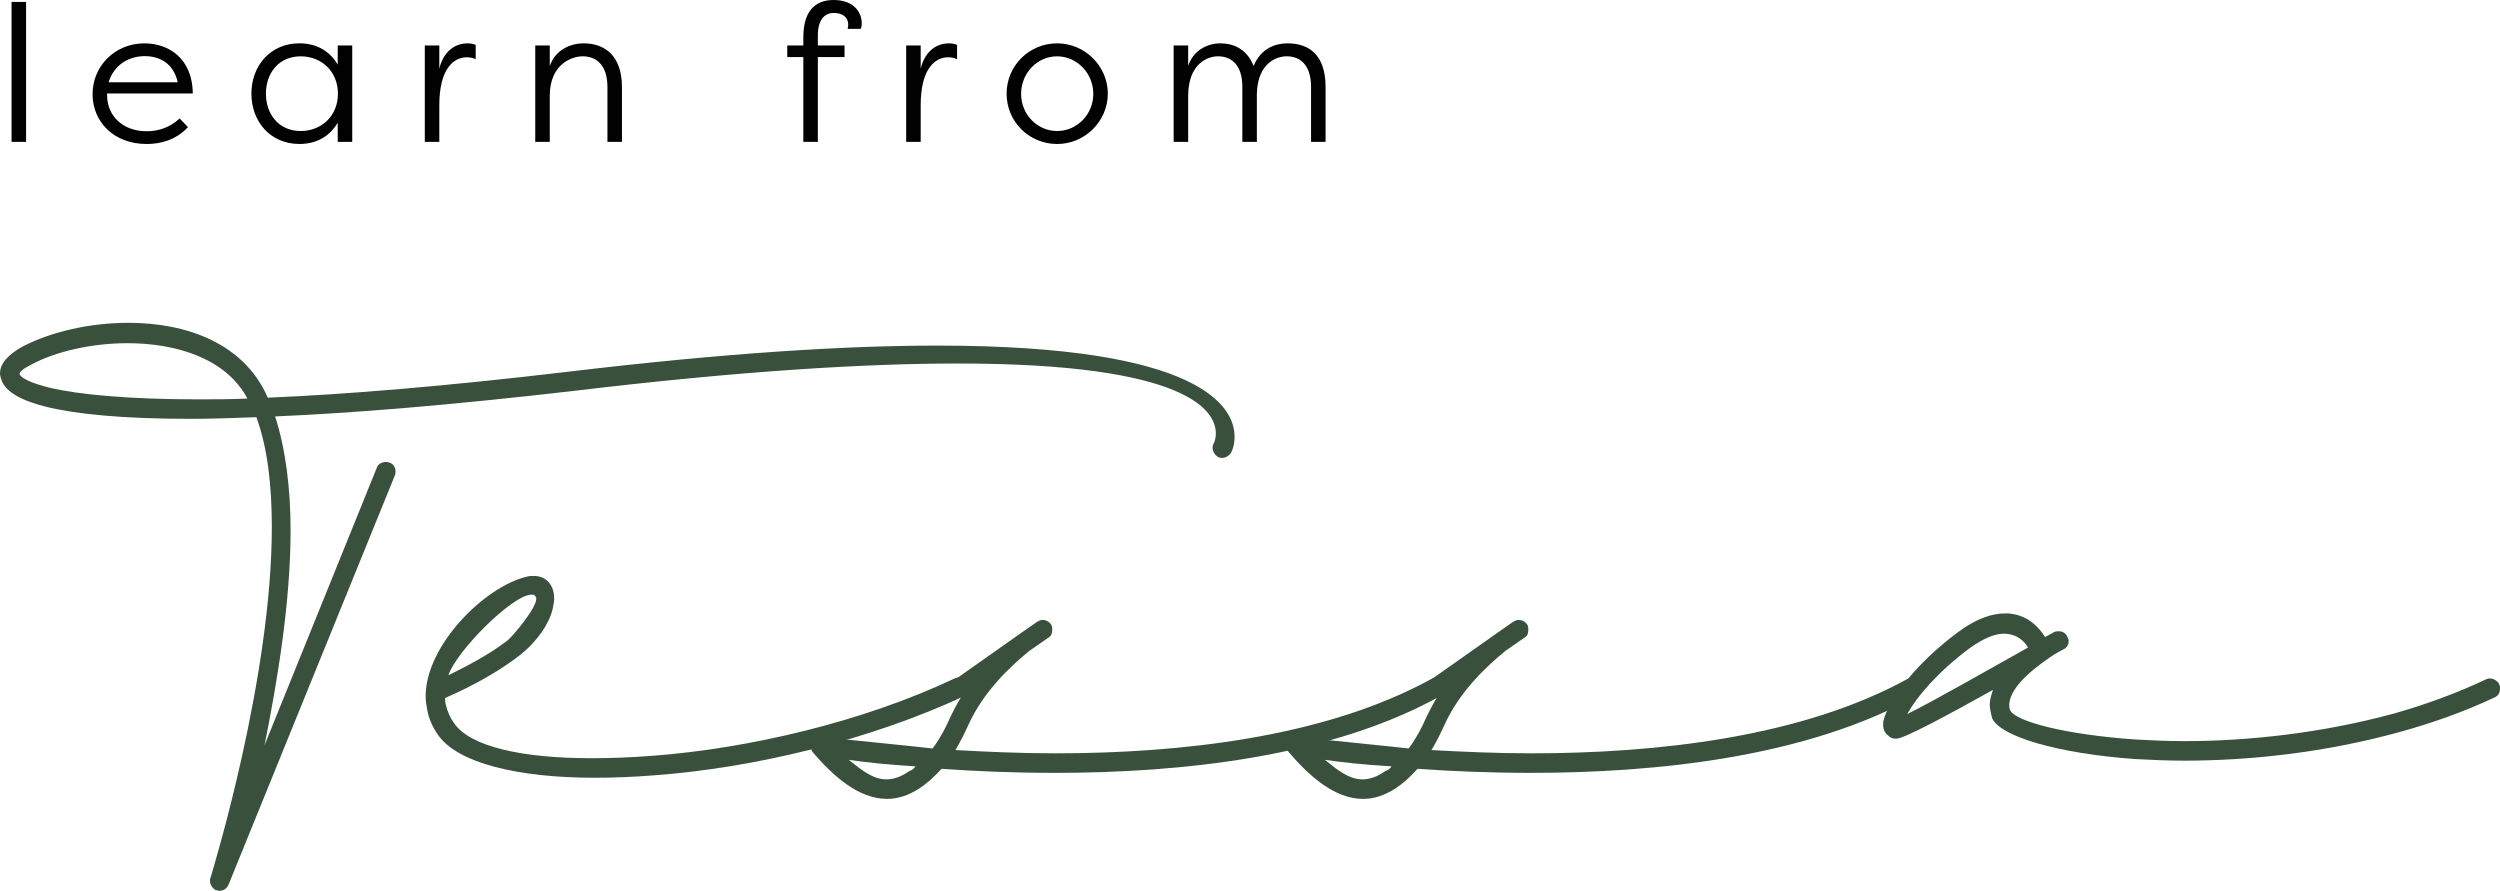 <?xml version="1.0" encoding="UTF-8"?>
<svg id="Layer_2" data-name="Layer 2" xmlns="http://www.w3.org/2000/svg" viewBox="0 0 1392.9 496.35">
  <g id="Layer_1-2" data-name="Layer 1">
    <g>
      <g>
        <path d="M214.92,257.4c.91,0,1.36,0,2.27.45,1.81.45,3.17,2.72,3.17,4.53,0,.91,0,1.81-.45,2.72l-92.5,227.61c-.91,2.27-2.72,3.63-5.44,3.63-.45,0-1.36-.45-1.81-.45-1.81-.91-3.17-3.17-3.17-4.99,0-.91,0-1.36.45-2.27,1.81-6.35,34.01-111.54,34.01-194.97,0-22.67-2.27-43.98-8.61-61.21-13.15.45-25.39.91-36.73.91-38.54,0-64.38-2.72-80.71-6.8-14.51-3.63-22.22-8.62-24.48-14.51-.45-1.36-.91-2.72-.91-4.08,0-5.44,4.53-10.43,12.7-14.96,15.87-8.16,37.18-13.15,58.94-13.15,32.19,0,64.39,11.34,77.54,41.71,43.53-1.81,98.84-6.35,167.76-14.51,87.51-10.43,154.16-14.51,205.4-14.51,147.81,0,165.5,34.46,165.5,50.78,0,5.44-1.81,8.62-1.81,8.62-.91,1.81-3.17,3.17-4.99,3.17-.91,0-1.36,0-2.27-.45-1.81-.91-3.17-3.17-3.17-4.99,0-.91,0-1.36.45-2.27,0,0,1.36-2.27,1.36-5.89,0-12.24-14.51-38.99-143.73-38.99-51.24,0-121.06,4.08-215.37,15.42-67.11,7.71-121.52,12.24-165.04,14.06,5.89,18.14,8.62,40.35,8.62,63.48,0,39.9-7.25,83.43-14.51,119.7l62.57-154.62c.45-1.81,2.72-3.17,4.99-3.17ZM71.19,191.21c-19.95,0-39.9,4.53-53.5,11.79-4.54,2.27-6.8,4.08-6.8,5.44.91,2.27,6.35,4.99,17.23,7.71,15.87,3.63,43.07,6.35,82.52,6.35,8.62,0,17.68,0,27.21-.45-11.79-22.22-39.45-30.83-66.65-30.83Z" fill="#39503d"/>
        <path d="M248.02,388.89c0,1.36,0,2.72.45,4.08.91,3.63,2.27,6.8,4.53,9.98,9.07,13.15,38.09,19.5,76.63,19.5,10.88,0,22.22-.45,34.01-1.36,53.96-4.08,117.43-19.04,168.22-43.07.91-.45,1.36-.45,2.27-.45,2.27,0,4.53,1.36,4.99,3.17.45.91.45,1.81.45,2.72,0,1.81-.91,3.63-2.72,4.53-52.6,24.48-116.98,39.9-172.3,43.98-11.33.91-22.67,1.36-33.1,1.36-43.07,0-76.63-8.16-87.51-24.03-3.17-4.53-4.99-9.07-5.89-13.6-.45-2.72-.91-5.44-.91-7.71,0-28.57,33.1-61.21,56.22-66.65,1.36-.45,2.72-.45,4.08-.45,7.25,0,11.33,5.44,11.33,12.7,0,1.81-.45,3.63-.91,5.89-1.81,7.71-8.16,17.68-18.59,25.84-15.87,12.24-34.01,20.4-41.26,23.58ZM282.93,356.7c2.72-2.27,15.87-17.68,15.87-23.12,0-.91-.45-1.36-.91-1.81-.45-.45-.91-.45-1.81-.45-10.43,0-41.71,31.29-46.25,44.89,8.16-4.08,21.31-10.43,33.1-19.5Z" fill="#39503d"/>
        <path d="M530.95,386.17c-.91-.91-.91-2.27-.91-3.17,0-1.81.45-3.63,2.27-4.53l35.37-24.94c6.35-4.53,10.43-7.25,10.43-7.25.91-.45,1.81-.91,2.72-.91,1.81,0,3.63.91,4.53,2.27.91.91.91,2.27.91,3.17,0,1.81-.45,3.63-2.27,4.53l-10.43,7.25c-9.97,8.16-25.39,22.22-34.01,41.26-2.27,4.99-4.53,9.52-7.25,14.06,16.78.91,35.82,1.81,55.77,1.81,68.47,0,150.08-8.62,209.93-41.71.91-.45,1.81-.45,2.72-.45,1.81,0,3.63.91,4.53,2.72.45.91.45,1.81.45,2.72,0,1.81-.91,3.63-2.72,4.53-61.67,34.46-145.55,43.08-215.37,43.08-22.67,0-44.43-.91-63.03-2.27-4.08,4.53-8.16,8.16-12.24,10.88-6.35,4.08-12.24,5.89-18.14,5.89-15.87,0-29.93-12.7-41.26-25.84-.91-.91-.91-2.27-.91-3.17,0-1.36.45-3.17,1.81-4.53.45-.45,1.81-.91,2.72-.91h1.36s58.49,5.89,61.67,6.35c4.08-5.44,7.25-11.34,9.97-17.68,1.81-3.63,3.63-7.25,5.89-10.88-1.81,0-3.63-.91-4.53-2.27ZM510.1,426.98c-15.42-.91-28.11-2.27-37.18-3.63,7.25,5.89,13.6,10.88,20.86,10.88,4.08,0,8.16-1.36,12.7-4.53,1.36-.45,2.72-1.36,3.63-2.72Z" fill="#39503d"/>
        <path d="M796.2,386.17c-.91-.91-.91-2.27-.91-3.17,0-1.81.45-3.63,2.27-4.53l35.37-24.94c6.35-4.53,10.43-7.25,10.43-7.25.91-.45,1.81-.91,2.72-.91,1.81,0,3.63.91,4.53,2.27.91.91.91,2.27.91,3.17,0,1.81-.45,3.63-2.27,4.53l-10.43,7.25c-9.97,8.16-25.39,22.22-34.01,41.26-2.27,4.99-4.53,9.52-7.25,14.06,16.78.91,35.82,1.81,55.77,1.81,68.47,0,150.08-8.62,209.93-41.71.91-.45,1.81-.45,2.72-.45,1.81,0,3.63.91,4.53,2.72.45.91.45,1.81.45,2.72,0,1.81-.91,3.63-2.72,4.53-61.67,34.46-145.55,43.08-215.37,43.08-22.67,0-44.43-.91-63.03-2.27-4.08,4.53-8.16,8.16-12.24,10.88-6.35,4.08-12.24,5.89-18.14,5.89-15.87,0-29.93-12.7-41.26-25.84-.91-.91-.91-2.27-.91-3.17,0-1.36.45-3.17,1.81-4.53.45-.45,1.81-.91,2.72-.91h1.36s58.49,5.89,61.67,6.35c4.08-5.44,7.25-11.34,9.97-17.68,1.81-3.63,3.63-7.25,5.89-10.88-1.81,0-3.63-.91-4.53-2.27ZM775.35,426.98c-15.42-.91-28.11-2.27-37.18-3.63,7.25,5.89,13.6,10.88,20.86,10.88,4.08,0,8.16-1.36,12.7-4.53,1.36-.45,2.72-1.36,3.63-2.72Z" fill="#39503d"/>
        <path d="M1117.22,341.74c12.24,0,19.04,8.16,22.22,13.15l.91-.45c2.72-1.36,4.08-2.27,4.08-2.27.91-.45,1.81-.45,2.72-.45,1.81,0,3.63.91,4.53,2.72.45.91.91,1.81.91,2.72,0,1.81-.91,3.63-2.72,4.53,0,0-1.81.91-4.99,2.72-8.16,5.44-25.39,17.23-25.39,28.57,0,.91,0,1.81.45,2.72,3.17,6.35,30.83,13.6,69.83,16.32,8.61.45,17.68.91,27.2.91,35.82,0,77.08-4.53,116.98-15.42,17.68-4.99,34.91-11.33,51.24-19.04.91-.45,1.36-.45,2.27-.45,1.81,0,4.08,1.36,4.99,3.17.45.91.45,1.81.45,2.72,0,1.81-.91,3.63-2.72,4.53-17.23,8.16-35.37,14.51-53.5,19.5-41.26,11.33-82.98,15.87-119.7,15.87-9.52,0-19.04-.45-27.66-.91-43.53-3.17-74.81-12.7-79.35-22.67,0-.45-.45-1.36-.45-1.81-.45-1.81-.91-4.08-.91-5.89,0-2.72.91-5.44,1.81-8.16-23.58,13.15-49.42,27.21-53.96,27.21-1.81,0-3.17-.45-4.53-1.81-1.81-1.36-2.72-3.63-2.72-5.89,0-.91,0-2.27.45-3.17.45-2.27,1.81-4.99,3.63-8.16,5.44-10.43,18.14-25.84,37.63-40.35,10.43-7.71,19.04-10.43,26.3-10.43ZM1116.32,353.08c-4.53,0-10.88,2.27-19.04,8.16-17.68,13.15-29.47,27.21-34.46,36.27l-.45.45c14.06-6.8,48.06-26.3,67.56-37.18-1.81-3.17-5.89-7.71-13.6-7.71Z" fill="#39503d"/>
      </g>
      <g>
        <path d="M14.53,79.04H6.44V1.08h8.09v77.96Z" fill="#010101"/>
        <path d="M104.73,70.85c-6.79,7.22-15.31,9.38-22.97,9.38-18.55,0-30.19-12.51-30.19-27.82s12.19-28.25,28.9-28.25c13.8,0,26.74,8.63,26.96,27.93h-47.77v.86c0,11.54,8.63,20.17,22.11,20.17,6.47,0,12.83-2.05,18.33-7.12l4.64,4.85ZM60.51,45.83h38.5c-2.48-11.21-10.89-14.56-18.33-14.56-8.63,0-17.04,4.53-20.17,14.56Z" fill="#010101"/>
        <path d="M196.25,79.04h-8.09v-10.68c-4.75,8.09-12.4,11.86-21.35,11.86-16.28,0-26.74-12.62-26.74-28.04s10.46-28.04,26.74-28.04c8.95,0,16.61,3.77,21.35,11.86v-10.67h8.09v53.7ZM167.57,73c11.43,0,20.71-8.3,20.71-20.81s-9.27-20.81-20.71-20.81c-12.18,0-19.41,9.27-19.41,20.81s7.22,20.81,19.41,20.81Z" fill="#010101"/>
        <path d="M244.77,38.28c2.05-8.63,7.76-14.13,15.85-14.13,1.62,0,3.13.32,4.42.86v7.98c-1.4-.75-3.34-1.08-4.96-1.08-7.22,0-15.31,6.25-15.31,26.64v20.49h-8.09V25.34h8.09v12.94Z" fill="#010101"/>
        <path d="M338.44,48.52c0-13.05-6.9-17.15-13.8-17.15-5.93,0-18.12,4.21-18.33,21.57v26.1h-8.09V25.34h8.09v11.43c2.91-8.52,10.89-12.62,18.87-12.62,11.65,0,21.35,6.79,21.35,24.37v30.52h-8.09v-30.52Z" fill="#010101"/>
        <path d="M464.51,7.22c-4.31,0-8.84,2.8-8.84,12.62v5.5h14.88v6.47h-14.88v47.23h-8.09V31.81h-8.95v-6.47h8.95v-4.53c0-16.93,8.74-20.81,16.93-20.81,10.03,0,15.63,5.71,15.63,13.16,0,0,0,1.4-.54,2.91h-7.33c.21-.86.32-1.62.32-2.16,0-4.64-3.45-6.69-8.09-6.69Z" fill="#010101"/>
        <path d="M512.97,38.28c2.05-8.63,7.76-14.13,15.85-14.13,1.62,0,3.13.32,4.42.86v7.98c-1.4-.75-3.34-1.08-4.96-1.08-7.22,0-15.31,6.25-15.31,26.64v20.49h-8.09V25.34h8.09v12.94Z" fill="#010101"/>
        <path d="M588.98,24.15c15.53,0,28.25,12.72,28.25,28.04s-12.72,28.04-28.25,28.04-28.14-12.4-28.14-28.04,12.62-28.04,28.14-28.04ZM588.98,73c11.11,0,20.17-9.27,20.17-20.7s-9.06-20.92-20.17-20.92-20.06,9.38-20.06,20.92,9.06,20.7,20.06,20.7Z" fill="#010101"/>
        <path d="M692.2,48.52c0-13.05-6.69-17.15-13.59-17.15-5.93,0-16.39,4.21-16.61,21.57v26.1h-8.09V25.34h8.09v11.32c2.91-8.63,10.67-12.51,18.01-12.51,5.71,0,14.34,2.05,18.44,12.62,4.21-10.14,12.51-12.62,18.87-12.62,12.19,0,21.24,6.58,21.24,24.37v30.52h-8.09v-30.52c0-13.05-6.69-17.15-13.59-17.15-5.61,0-16.07,3.67-16.61,20.7v26.96h-8.09v-30.52Z" fill="#010101"/>
      </g>
    </g>
  </g>
</svg>